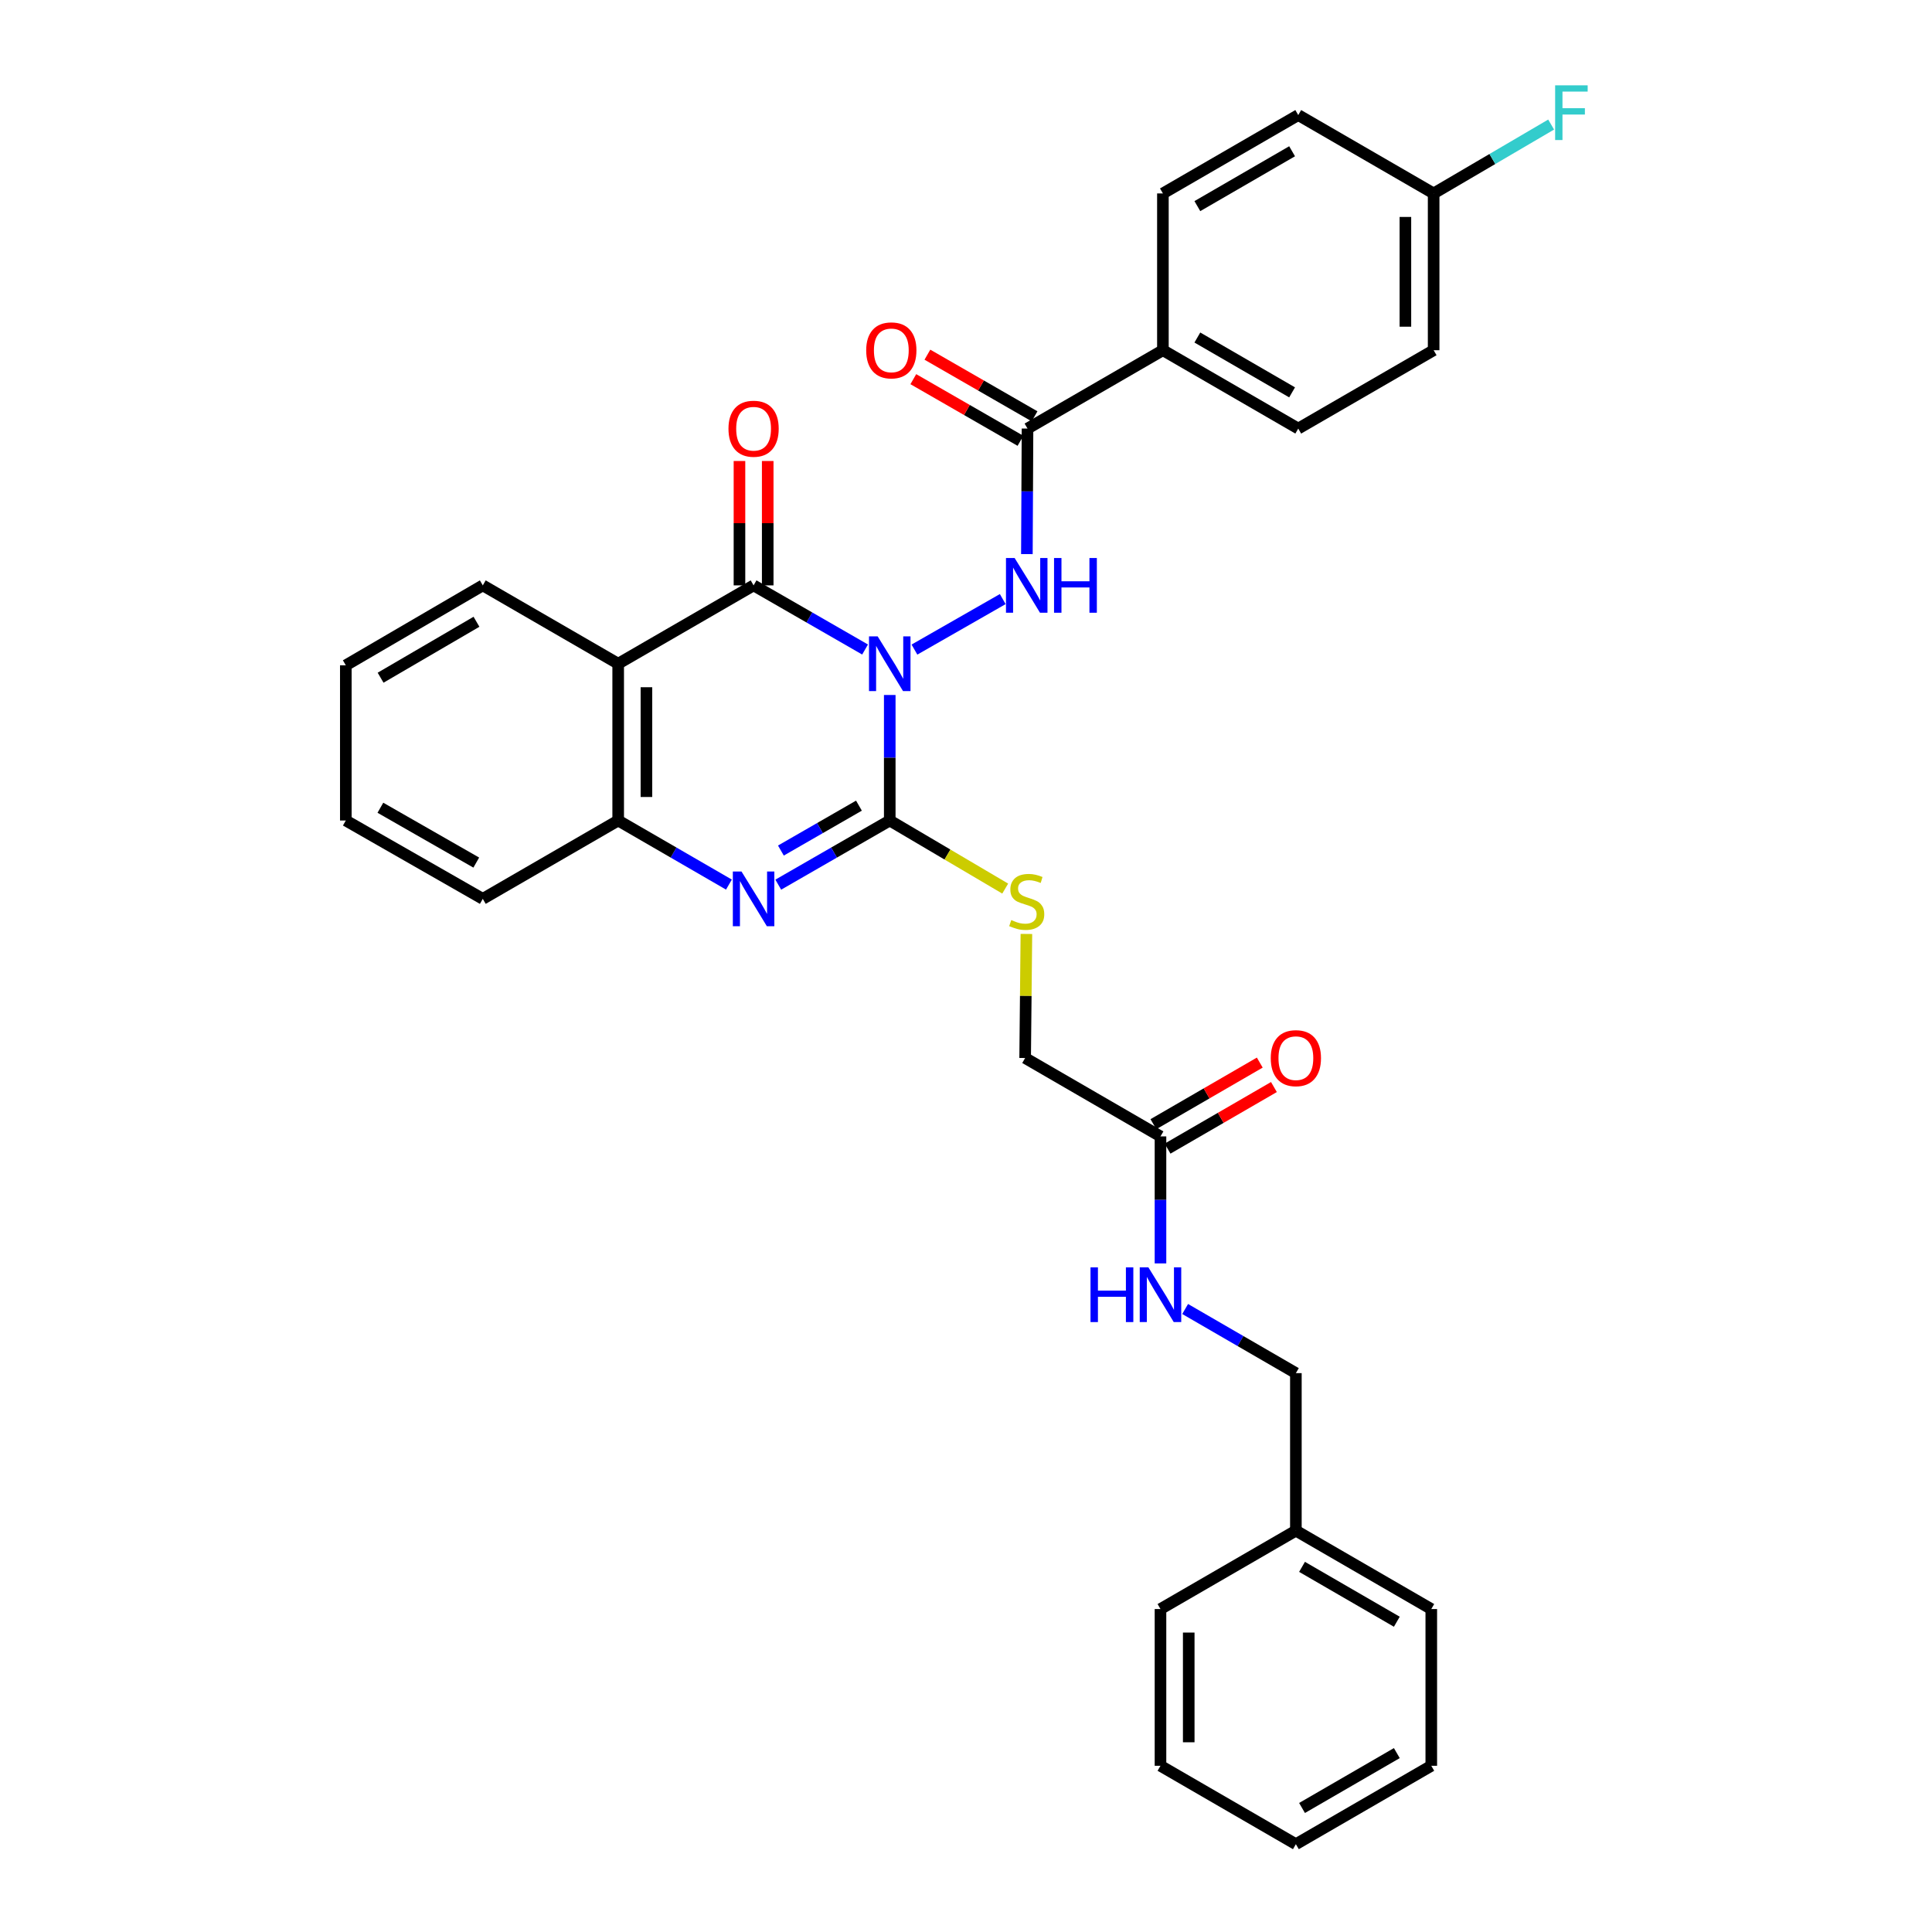 <?xml version='1.0' encoding='iso-8859-1'?>
<svg version='1.1' baseProfile='full'
              xmlns='http://www.w3.org/2000/svg'
                      xmlns:rdkit='http://www.rdkit.org/xml'
                      xmlns:xlink='http://www.w3.org/1999/xlink'
                  xml:space='preserve'
width='1000px' height='1000px' viewBox='0 0 1000 1000'>
<!-- END OF HEADER -->
<rect style='opacity:1.0;fill:#FFFFFF;stroke:none' width='1000' height='1000' x='0' y='0'> </rect>
<path class='bond-0' d='M 460.533,359.725 L 460.533,392.209' style='fill:none;fill-rule:evenodd;stroke:#0000FF;stroke-width:6px;stroke-linecap:butt;stroke-linejoin:miter;stroke-opacity:1' />
<path class='bond-0' d='M 460.533,392.209 L 460.533,424.693' style='fill:none;fill-rule:evenodd;stroke:#000000;stroke-width:6px;stroke-linecap:butt;stroke-linejoin:miter;stroke-opacity:1' />
<path class='bond-1' d='M 447.761,336.188 L 418.909,319.589' style='fill:none;fill-rule:evenodd;stroke:#0000FF;stroke-width:6px;stroke-linecap:butt;stroke-linejoin:miter;stroke-opacity:1' />
<path class='bond-1' d='M 418.909,319.589 L 390.057,302.99' style='fill:none;fill-rule:evenodd;stroke:#000000;stroke-width:6px;stroke-linecap:butt;stroke-linejoin:miter;stroke-opacity:1' />
<path class='bond-3' d='M 473.315,336.226 L 519.018,310.089' style='fill:none;fill-rule:evenodd;stroke:#0000FF;stroke-width:6px;stroke-linecap:butt;stroke-linejoin:miter;stroke-opacity:1' />
<path class='bond-2' d='M 460.533,424.693 L 431.681,441.295' style='fill:none;fill-rule:evenodd;stroke:#000000;stroke-width:6px;stroke-linecap:butt;stroke-linejoin:miter;stroke-opacity:1' />
<path class='bond-2' d='M 431.681,441.295 L 402.83,457.898' style='fill:none;fill-rule:evenodd;stroke:#0000FF;stroke-width:6px;stroke-linecap:butt;stroke-linejoin:miter;stroke-opacity:1' />
<path class='bond-2' d='M 444.586,417.002 L 424.39,428.624' style='fill:none;fill-rule:evenodd;stroke:#000000;stroke-width:6px;stroke-linecap:butt;stroke-linejoin:miter;stroke-opacity:1' />
<path class='bond-2' d='M 424.39,428.624 L 404.193,440.245' style='fill:none;fill-rule:evenodd;stroke:#0000FF;stroke-width:6px;stroke-linecap:butt;stroke-linejoin:miter;stroke-opacity:1' />
<path class='bond-7' d='M 460.533,424.693 L 490.414,442.312' style='fill:none;fill-rule:evenodd;stroke:#000000;stroke-width:6px;stroke-linecap:butt;stroke-linejoin:miter;stroke-opacity:1' />
<path class='bond-7' d='M 490.414,442.312 L 520.294,459.931' style='fill:none;fill-rule:evenodd;stroke:#CCCC00;stroke-width:6px;stroke-linecap:butt;stroke-linejoin:miter;stroke-opacity:1' />
<path class='bond-4' d='M 390.057,302.99 L 319.97,343.536' style='fill:none;fill-rule:evenodd;stroke:#000000;stroke-width:6px;stroke-linecap:butt;stroke-linejoin:miter;stroke-opacity:1' />
<path class='bond-9' d='M 397.367,302.99 L 397.367,270.802' style='fill:none;fill-rule:evenodd;stroke:#000000;stroke-width:6px;stroke-linecap:butt;stroke-linejoin:miter;stroke-opacity:1' />
<path class='bond-9' d='M 397.367,270.802 L 397.367,238.614' style='fill:none;fill-rule:evenodd;stroke:#FF0000;stroke-width:6px;stroke-linecap:butt;stroke-linejoin:miter;stroke-opacity:1' />
<path class='bond-9' d='M 382.747,302.99 L 382.747,270.802' style='fill:none;fill-rule:evenodd;stroke:#000000;stroke-width:6px;stroke-linecap:butt;stroke-linejoin:miter;stroke-opacity:1' />
<path class='bond-9' d='M 382.747,270.802 L 382.747,238.614' style='fill:none;fill-rule:evenodd;stroke:#FF0000;stroke-width:6px;stroke-linecap:butt;stroke-linejoin:miter;stroke-opacity:1' />
<path class='bond-32' d='M 377.292,457.862 L 348.631,441.277' style='fill:none;fill-rule:evenodd;stroke:#0000FF;stroke-width:6px;stroke-linecap:butt;stroke-linejoin:miter;stroke-opacity:1' />
<path class='bond-32' d='M 348.631,441.277 L 319.97,424.693' style='fill:none;fill-rule:evenodd;stroke:#000000;stroke-width:6px;stroke-linecap:butt;stroke-linejoin:miter;stroke-opacity:1' />
<path class='bond-6' d='M 531.513,286.801 L 531.676,254.313' style='fill:none;fill-rule:evenodd;stroke:#0000FF;stroke-width:6px;stroke-linecap:butt;stroke-linejoin:miter;stroke-opacity:1' />
<path class='bond-6' d='M 531.676,254.313 L 531.838,221.825' style='fill:none;fill-rule:evenodd;stroke:#000000;stroke-width:6px;stroke-linecap:butt;stroke-linejoin:miter;stroke-opacity:1' />
<path class='bond-5' d='M 319.97,343.536 L 319.97,424.693' style='fill:none;fill-rule:evenodd;stroke:#000000;stroke-width:6px;stroke-linecap:butt;stroke-linejoin:miter;stroke-opacity:1' />
<path class='bond-5' d='M 334.59,355.71 L 334.59,412.52' style='fill:none;fill-rule:evenodd;stroke:#000000;stroke-width:6px;stroke-linecap:butt;stroke-linejoin:miter;stroke-opacity:1' />
<path class='bond-19' d='M 319.97,343.536 L 249.892,302.99' style='fill:none;fill-rule:evenodd;stroke:#000000;stroke-width:6px;stroke-linecap:butt;stroke-linejoin:miter;stroke-opacity:1' />
<path class='bond-24' d='M 319.97,424.693 L 249.892,465.247' style='fill:none;fill-rule:evenodd;stroke:#000000;stroke-width:6px;stroke-linecap:butt;stroke-linejoin:miter;stroke-opacity:1' />
<path class='bond-10' d='M 531.838,221.825 L 601.917,181.271' style='fill:none;fill-rule:evenodd;stroke:#000000;stroke-width:6px;stroke-linecap:butt;stroke-linejoin:miter;stroke-opacity:1' />
<path class='bond-11' d='M 535.483,215.489 L 507.754,199.536' style='fill:none;fill-rule:evenodd;stroke:#000000;stroke-width:6px;stroke-linecap:butt;stroke-linejoin:miter;stroke-opacity:1' />
<path class='bond-11' d='M 507.754,199.536 L 480.024,183.583' style='fill:none;fill-rule:evenodd;stroke:#FF0000;stroke-width:6px;stroke-linecap:butt;stroke-linejoin:miter;stroke-opacity:1' />
<path class='bond-11' d='M 528.193,228.161 L 500.463,212.208' style='fill:none;fill-rule:evenodd;stroke:#000000;stroke-width:6px;stroke-linecap:butt;stroke-linejoin:miter;stroke-opacity:1' />
<path class='bond-11' d='M 500.463,212.208 L 472.733,196.255' style='fill:none;fill-rule:evenodd;stroke:#FF0000;stroke-width:6px;stroke-linecap:butt;stroke-linejoin:miter;stroke-opacity:1' />
<path class='bond-14' d='M 531.261,483.406 L 530.936,515.515' style='fill:none;fill-rule:evenodd;stroke:#CCCC00;stroke-width:6px;stroke-linecap:butt;stroke-linejoin:miter;stroke-opacity:1' />
<path class='bond-14' d='M 530.936,515.515 L 530.612,547.623' style='fill:none;fill-rule:evenodd;stroke:#000000;stroke-width:6px;stroke-linecap:butt;stroke-linejoin:miter;stroke-opacity:1' />
<path class='bond-8' d='M 600.666,588.201 L 530.612,547.623' style='fill:none;fill-rule:evenodd;stroke:#000000;stroke-width:6px;stroke-linecap:butt;stroke-linejoin:miter;stroke-opacity:1' />
<path class='bond-12' d='M 600.666,588.201 L 600.666,621.07' style='fill:none;fill-rule:evenodd;stroke:#000000;stroke-width:6px;stroke-linecap:butt;stroke-linejoin:miter;stroke-opacity:1' />
<path class='bond-12' d='M 600.666,621.07 L 600.666,653.938' style='fill:none;fill-rule:evenodd;stroke:#0000FF;stroke-width:6px;stroke-linecap:butt;stroke-linejoin:miter;stroke-opacity:1' />
<path class='bond-13' d='M 604.329,594.527 L 631.856,578.588' style='fill:none;fill-rule:evenodd;stroke:#000000;stroke-width:6px;stroke-linecap:butt;stroke-linejoin:miter;stroke-opacity:1' />
<path class='bond-13' d='M 631.856,578.588 L 659.383,562.649' style='fill:none;fill-rule:evenodd;stroke:#FF0000;stroke-width:6px;stroke-linecap:butt;stroke-linejoin:miter;stroke-opacity:1' />
<path class='bond-13' d='M 597.003,581.875 L 624.53,565.936' style='fill:none;fill-rule:evenodd;stroke:#000000;stroke-width:6px;stroke-linecap:butt;stroke-linejoin:miter;stroke-opacity:1' />
<path class='bond-13' d='M 624.53,565.936 L 652.057,549.997' style='fill:none;fill-rule:evenodd;stroke:#FF0000;stroke-width:6px;stroke-linecap:butt;stroke-linejoin:miter;stroke-opacity:1' />
<path class='bond-15' d='M 601.917,181.271 L 671.971,221.825' style='fill:none;fill-rule:evenodd;stroke:#000000;stroke-width:6px;stroke-linecap:butt;stroke-linejoin:miter;stroke-opacity:1' />
<path class='bond-15' d='M 619.749,174.701 L 668.787,203.089' style='fill:none;fill-rule:evenodd;stroke:#000000;stroke-width:6px;stroke-linecap:butt;stroke-linejoin:miter;stroke-opacity:1' />
<path class='bond-16' d='M 601.917,181.271 L 601.917,100.122' style='fill:none;fill-rule:evenodd;stroke:#000000;stroke-width:6px;stroke-linecap:butt;stroke-linejoin:miter;stroke-opacity:1' />
<path class='bond-18' d='M 613.43,677.539 L 642.087,694.136' style='fill:none;fill-rule:evenodd;stroke:#0000FF;stroke-width:6px;stroke-linecap:butt;stroke-linejoin:miter;stroke-opacity:1' />
<path class='bond-18' d='M 642.087,694.136 L 670.744,710.733' style='fill:none;fill-rule:evenodd;stroke:#000000;stroke-width:6px;stroke-linecap:butt;stroke-linejoin:miter;stroke-opacity:1' />
<path class='bond-20' d='M 671.971,221.825 L 742.049,181.271' style='fill:none;fill-rule:evenodd;stroke:#000000;stroke-width:6px;stroke-linecap:butt;stroke-linejoin:miter;stroke-opacity:1' />
<path class='bond-21' d='M 601.917,100.122 L 671.971,59.559' style='fill:none;fill-rule:evenodd;stroke:#000000;stroke-width:6px;stroke-linecap:butt;stroke-linejoin:miter;stroke-opacity:1' />
<path class='bond-21' d='M 619.75,106.689 L 668.788,78.296' style='fill:none;fill-rule:evenodd;stroke:#000000;stroke-width:6px;stroke-linecap:butt;stroke-linejoin:miter;stroke-opacity:1' />
<path class='bond-17' d='M 742.049,100.122 L 671.971,59.559' style='fill:none;fill-rule:evenodd;stroke:#000000;stroke-width:6px;stroke-linecap:butt;stroke-linejoin:miter;stroke-opacity:1' />
<path class='bond-22' d='M 742.049,100.122 L 772.458,82.297' style='fill:none;fill-rule:evenodd;stroke:#000000;stroke-width:6px;stroke-linecap:butt;stroke-linejoin:miter;stroke-opacity:1' />
<path class='bond-22' d='M 772.458,82.297 L 802.868,64.472' style='fill:none;fill-rule:evenodd;stroke:#33CCCC;stroke-width:6px;stroke-linecap:butt;stroke-linejoin:miter;stroke-opacity:1' />
<path class='bond-33' d='M 742.049,100.122 L 742.049,181.271' style='fill:none;fill-rule:evenodd;stroke:#000000;stroke-width:6px;stroke-linecap:butt;stroke-linejoin:miter;stroke-opacity:1' />
<path class='bond-33' d='M 727.429,112.294 L 727.429,169.098' style='fill:none;fill-rule:evenodd;stroke:#000000;stroke-width:6px;stroke-linecap:butt;stroke-linejoin:miter;stroke-opacity:1' />
<path class='bond-23' d='M 670.744,710.733 L 670.744,792.264' style='fill:none;fill-rule:evenodd;stroke:#000000;stroke-width:6px;stroke-linecap:butt;stroke-linejoin:miter;stroke-opacity:1' />
<path class='bond-27' d='M 249.892,302.99 L 178.993,344.356' style='fill:none;fill-rule:evenodd;stroke:#000000;stroke-width:6px;stroke-linecap:butt;stroke-linejoin:miter;stroke-opacity:1' />
<path class='bond-27' d='M 246.625,321.823 L 196.996,350.779' style='fill:none;fill-rule:evenodd;stroke:#000000;stroke-width:6px;stroke-linecap:butt;stroke-linejoin:miter;stroke-opacity:1' />
<path class='bond-25' d='M 670.744,792.264 L 740.831,832.842' style='fill:none;fill-rule:evenodd;stroke:#000000;stroke-width:6px;stroke-linecap:butt;stroke-linejoin:miter;stroke-opacity:1' />
<path class='bond-25' d='M 673.932,811.003 L 722.992,839.408' style='fill:none;fill-rule:evenodd;stroke:#000000;stroke-width:6px;stroke-linecap:butt;stroke-linejoin:miter;stroke-opacity:1' />
<path class='bond-26' d='M 670.744,792.264 L 600.666,832.842' style='fill:none;fill-rule:evenodd;stroke:#000000;stroke-width:6px;stroke-linecap:butt;stroke-linejoin:miter;stroke-opacity:1' />
<path class='bond-34' d='M 249.892,465.247 L 178.993,424.693' style='fill:none;fill-rule:evenodd;stroke:#000000;stroke-width:6px;stroke-linecap:butt;stroke-linejoin:miter;stroke-opacity:1' />
<path class='bond-34' d='M 246.516,446.474 L 196.887,418.086' style='fill:none;fill-rule:evenodd;stroke:#000000;stroke-width:6px;stroke-linecap:butt;stroke-linejoin:miter;stroke-opacity:1' />
<path class='bond-30' d='M 740.831,832.842 L 740.831,913.967' style='fill:none;fill-rule:evenodd;stroke:#000000;stroke-width:6px;stroke-linecap:butt;stroke-linejoin:miter;stroke-opacity:1' />
<path class='bond-29' d='M 600.666,832.842 L 600.666,913.967' style='fill:none;fill-rule:evenodd;stroke:#000000;stroke-width:6px;stroke-linecap:butt;stroke-linejoin:miter;stroke-opacity:1' />
<path class='bond-29' d='M 615.286,845.011 L 615.286,901.798' style='fill:none;fill-rule:evenodd;stroke:#000000;stroke-width:6px;stroke-linecap:butt;stroke-linejoin:miter;stroke-opacity:1' />
<path class='bond-28' d='M 178.993,344.356 L 178.993,424.693' style='fill:none;fill-rule:evenodd;stroke:#000000;stroke-width:6px;stroke-linecap:butt;stroke-linejoin:miter;stroke-opacity:1' />
<path class='bond-31' d='M 600.666,913.967 L 670.744,954.545' style='fill:none;fill-rule:evenodd;stroke:#000000;stroke-width:6px;stroke-linecap:butt;stroke-linejoin:miter;stroke-opacity:1' />
<path class='bond-35' d='M 740.831,913.967 L 670.744,954.545' style='fill:none;fill-rule:evenodd;stroke:#000000;stroke-width:6px;stroke-linecap:butt;stroke-linejoin:miter;stroke-opacity:1' />
<path class='bond-35' d='M 722.992,907.401 L 673.932,935.806' style='fill:none;fill-rule:evenodd;stroke:#000000;stroke-width:6px;stroke-linecap:butt;stroke-linejoin:miter;stroke-opacity:1' />
<path  class='atom-0' d='M 454.273 329.376
L 463.553 344.376
Q 464.473 345.856, 465.953 348.536
Q 467.433 351.216, 467.513 351.376
L 467.513 329.376
L 471.273 329.376
L 471.273 357.696
L 467.393 357.696
L 457.433 341.296
Q 456.273 339.376, 455.033 337.176
Q 453.833 334.976, 453.473 334.296
L 453.473 357.696
L 449.793 357.696
L 449.793 329.376
L 454.273 329.376
' fill='#0000FF'/>
<path  class='atom-3' d='M 383.797 451.087
L 393.077 466.087
Q 393.997 467.567, 395.477 470.247
Q 396.957 472.927, 397.037 473.087
L 397.037 451.087
L 400.797 451.087
L 400.797 479.407
L 396.917 479.407
L 386.957 463.007
Q 385.797 461.087, 384.557 458.887
Q 383.357 456.687, 382.997 456.007
L 382.997 479.407
L 379.317 479.407
L 379.317 451.087
L 383.797 451.087
' fill='#0000FF'/>
<path  class='atom-4' d='M 525.172 288.83
L 534.452 303.83
Q 535.372 305.31, 536.852 307.99
Q 538.332 310.67, 538.412 310.83
L 538.412 288.83
L 542.172 288.83
L 542.172 317.15
L 538.292 317.15
L 528.332 300.75
Q 527.172 298.83, 525.932 296.63
Q 524.732 294.43, 524.372 293.75
L 524.372 317.15
L 520.692 317.15
L 520.692 288.83
L 525.172 288.83
' fill='#0000FF'/>
<path  class='atom-4' d='M 545.572 288.83
L 549.412 288.83
L 549.412 300.87
L 563.892 300.87
L 563.892 288.83
L 567.732 288.83
L 567.732 317.15
L 563.892 317.15
L 563.892 304.07
L 549.412 304.07
L 549.412 317.15
L 545.572 317.15
L 545.572 288.83
' fill='#0000FF'/>
<path  class='atom-8' d='M 523.432 476.218
Q 523.752 476.338, 525.072 476.898
Q 526.392 477.458, 527.832 477.818
Q 529.312 478.138, 530.752 478.138
Q 533.432 478.138, 534.992 476.858
Q 536.552 475.538, 536.552 473.258
Q 536.552 471.698, 535.752 470.738
Q 534.992 469.778, 533.792 469.258
Q 532.592 468.738, 530.592 468.138
Q 528.072 467.378, 526.552 466.658
Q 525.072 465.938, 523.992 464.418
Q 522.952 462.898, 522.952 460.338
Q 522.952 456.778, 525.352 454.578
Q 527.792 452.378, 532.592 452.378
Q 535.872 452.378, 539.592 453.938
L 538.672 457.018
Q 535.272 455.618, 532.712 455.618
Q 529.952 455.618, 528.432 456.778
Q 526.912 457.898, 526.952 459.858
Q 526.952 461.378, 527.712 462.298
Q 528.512 463.218, 529.632 463.738
Q 530.792 464.258, 532.712 464.858
Q 535.272 465.658, 536.792 466.458
Q 538.312 467.258, 539.392 468.898
Q 540.512 470.498, 540.512 473.258
Q 540.512 477.178, 537.872 479.298
Q 535.272 481.378, 530.912 481.378
Q 528.392 481.378, 526.472 480.818
Q 524.592 480.298, 522.352 479.378
L 523.432 476.218
' fill='#CCCC00'/>
<path  class='atom-10' d='M 377.057 221.905
Q 377.057 215.105, 380.417 211.305
Q 383.777 207.505, 390.057 207.505
Q 396.337 207.505, 399.697 211.305
Q 403.057 215.105, 403.057 221.905
Q 403.057 228.785, 399.657 232.705
Q 396.257 236.585, 390.057 236.585
Q 383.817 236.585, 380.417 232.705
Q 377.057 228.825, 377.057 221.905
M 390.057 233.385
Q 394.377 233.385, 396.697 230.505
Q 399.057 227.585, 399.057 221.905
Q 399.057 216.345, 396.697 213.545
Q 394.377 210.705, 390.057 210.705
Q 385.737 210.705, 383.377 213.505
Q 381.057 216.305, 381.057 221.905
Q 381.057 227.625, 383.377 230.505
Q 385.737 233.385, 390.057 233.385
' fill='#FF0000'/>
<path  class='atom-12' d='M 448.345 181.351
Q 448.345 174.551, 451.705 170.751
Q 455.065 166.951, 461.345 166.951
Q 467.625 166.951, 470.985 170.751
Q 474.345 174.551, 474.345 181.351
Q 474.345 188.231, 470.945 192.151
Q 467.545 196.031, 461.345 196.031
Q 455.105 196.031, 451.705 192.151
Q 448.345 188.271, 448.345 181.351
M 461.345 192.831
Q 465.665 192.831, 467.985 189.951
Q 470.345 187.031, 470.345 181.351
Q 470.345 175.791, 467.985 172.991
Q 465.665 170.151, 461.345 170.151
Q 457.025 170.151, 454.665 172.951
Q 452.345 175.751, 452.345 181.351
Q 452.345 187.071, 454.665 189.951
Q 457.025 192.831, 461.345 192.831
' fill='#FF0000'/>
<path  class='atom-13' d='M 564.446 655.986
L 568.286 655.986
L 568.286 668.026
L 582.766 668.026
L 582.766 655.986
L 586.606 655.986
L 586.606 684.306
L 582.766 684.306
L 582.766 671.226
L 568.286 671.226
L 568.286 684.306
L 564.446 684.306
L 564.446 655.986
' fill='#0000FF'/>
<path  class='atom-13' d='M 594.406 655.986
L 603.686 670.986
Q 604.606 672.466, 606.086 675.146
Q 607.566 677.826, 607.646 677.986
L 607.646 655.986
L 611.406 655.986
L 611.406 684.306
L 607.526 684.306
L 597.566 667.906
Q 596.406 665.986, 595.166 663.786
Q 593.966 661.586, 593.606 660.906
L 593.606 684.306
L 589.926 684.306
L 589.926 655.986
L 594.406 655.986
' fill='#0000FF'/>
<path  class='atom-14' d='M 657.744 547.703
Q 657.744 540.903, 661.104 537.103
Q 664.464 533.303, 670.744 533.303
Q 677.024 533.303, 680.384 537.103
Q 683.744 540.903, 683.744 547.703
Q 683.744 554.583, 680.344 558.503
Q 676.944 562.383, 670.744 562.383
Q 664.504 562.383, 661.104 558.503
Q 657.744 554.623, 657.744 547.703
M 670.744 559.183
Q 675.064 559.183, 677.384 556.303
Q 679.744 553.383, 679.744 547.703
Q 679.744 542.143, 677.384 539.343
Q 675.064 536.503, 670.744 536.503
Q 666.424 536.503, 664.064 539.303
Q 661.744 542.103, 661.744 547.703
Q 661.744 553.423, 664.064 556.303
Q 666.424 559.183, 670.744 559.183
' fill='#FF0000'/>
<path  class='atom-23' d='M 804.934 44.165
L 821.774 44.165
L 821.774 47.405
L 808.734 47.405
L 808.734 56.005
L 820.334 56.005
L 820.334 59.285
L 808.734 59.285
L 808.734 72.485
L 804.934 72.485
L 804.934 44.165
' fill='#33CCCC'/>
</svg>
